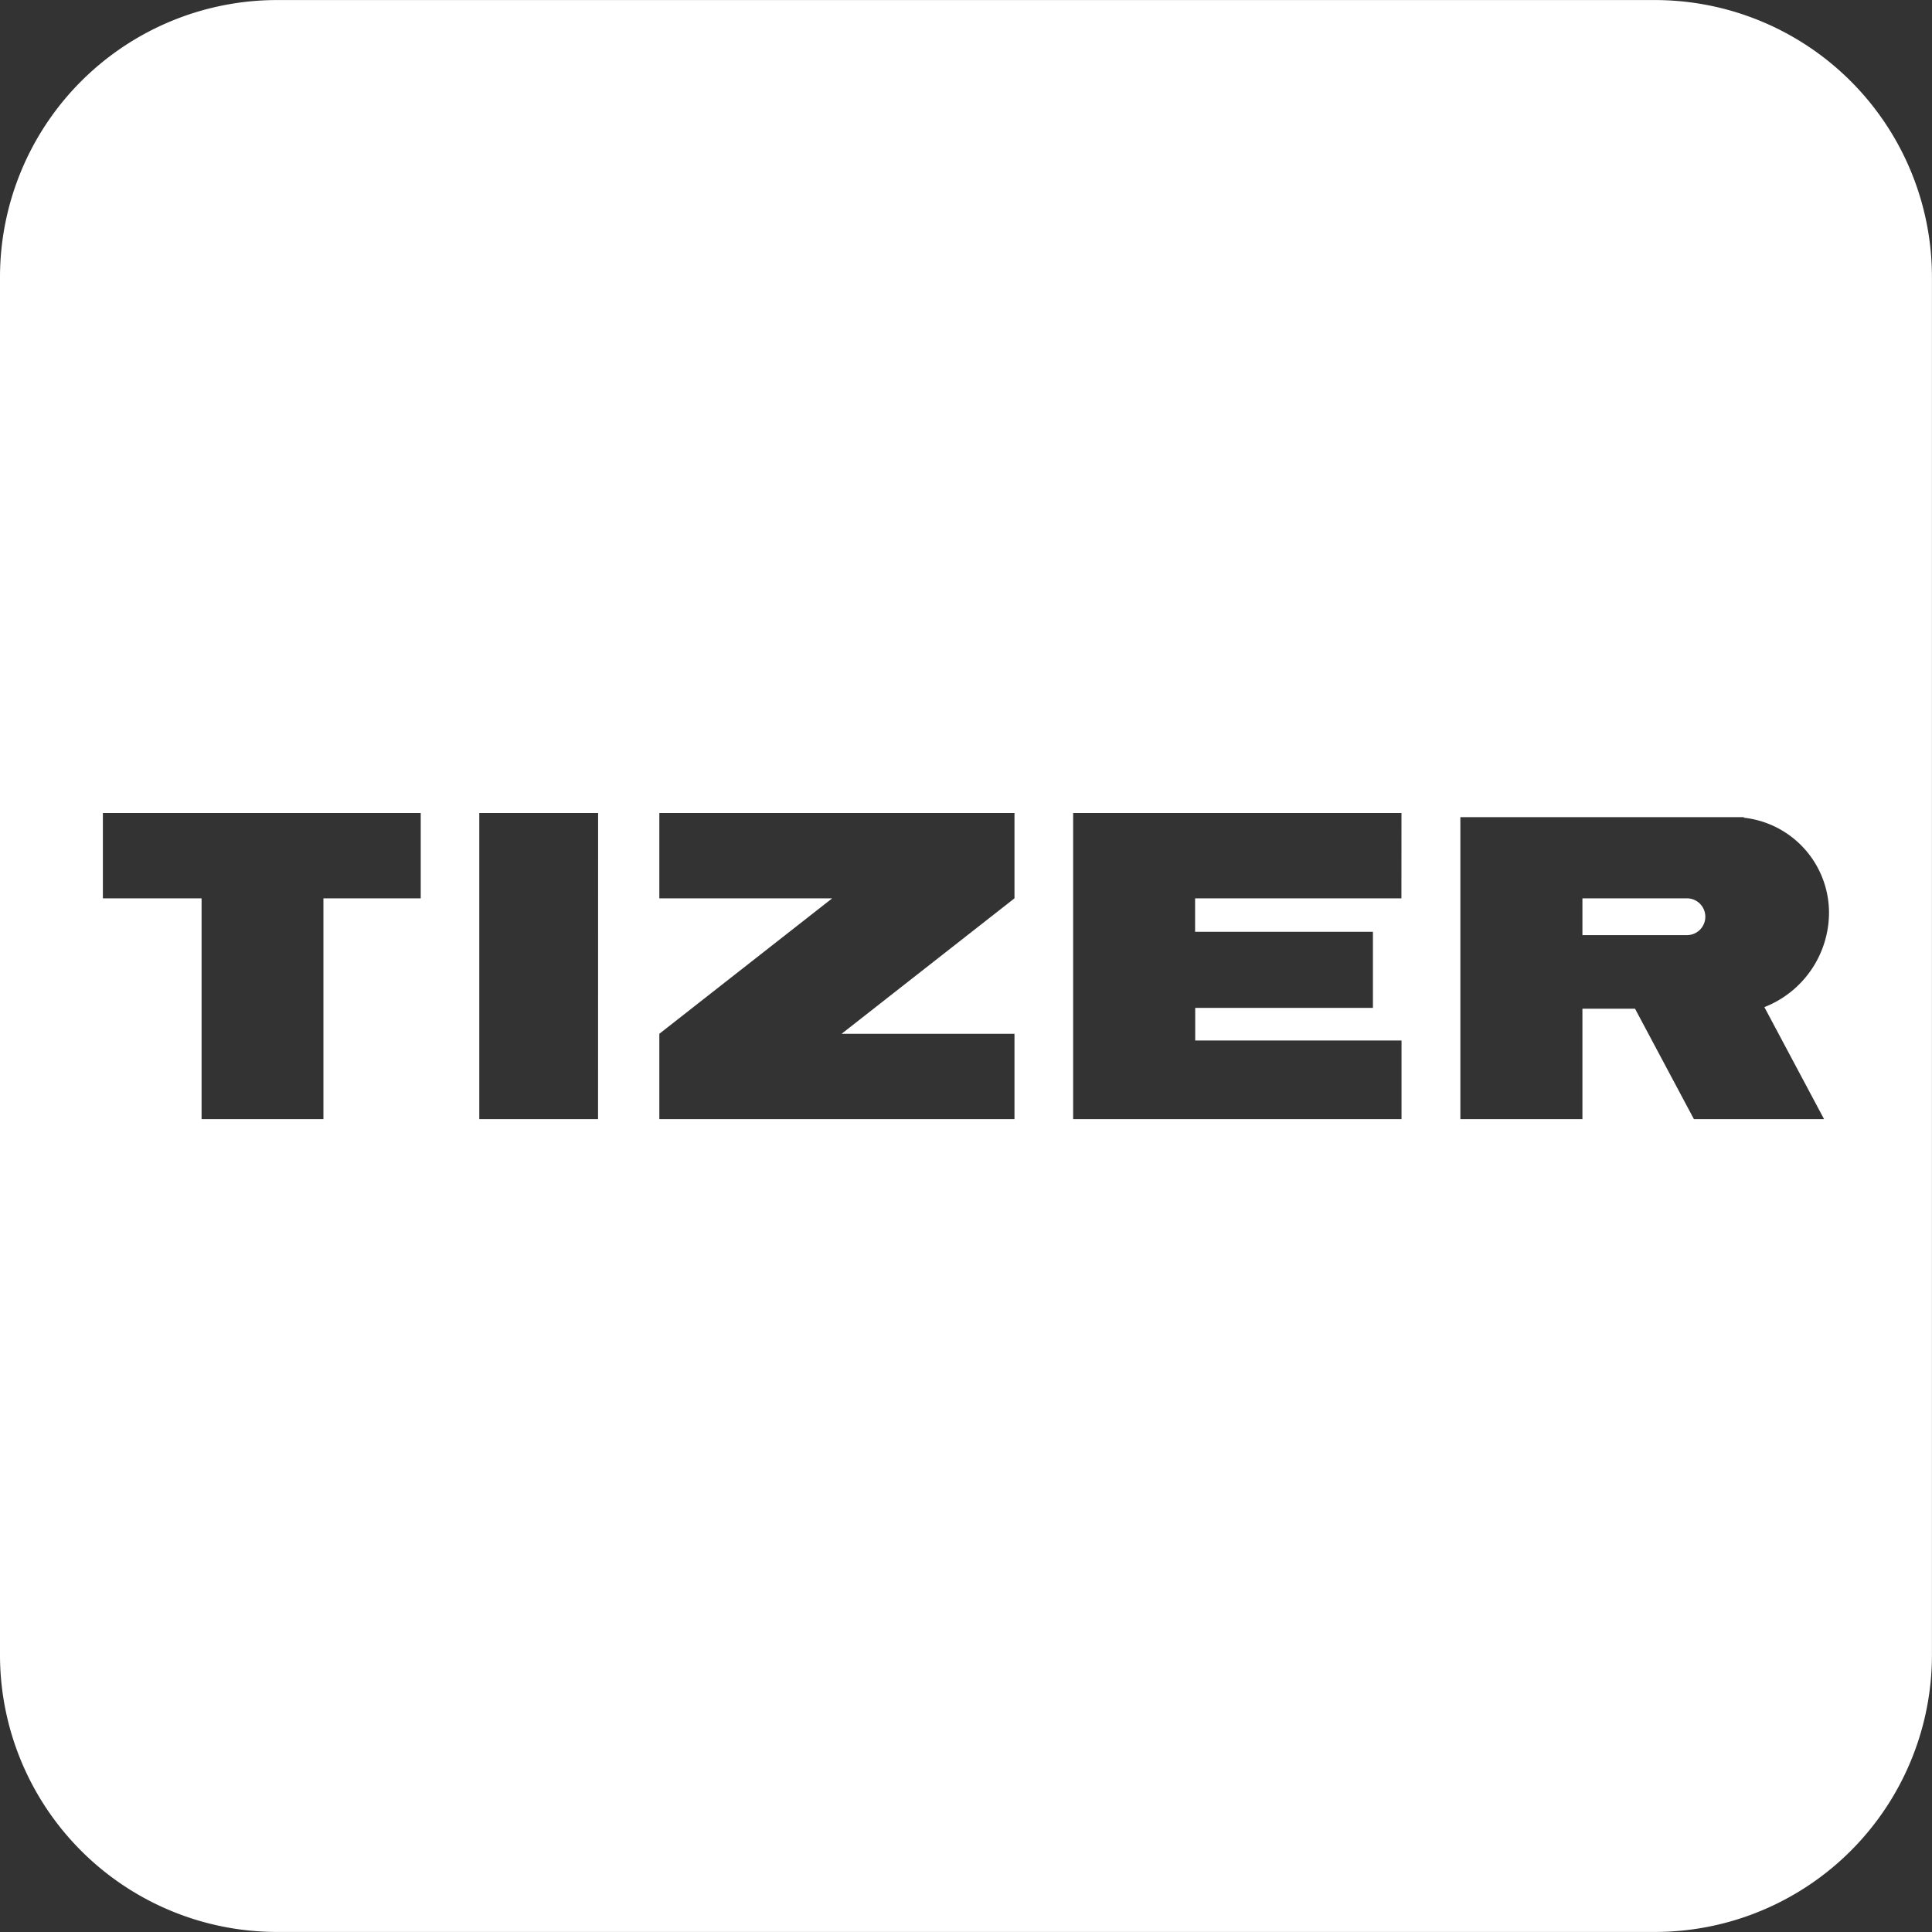 <svg xmlns="http://www.w3.org/2000/svg" width="34.647" height="34.647" viewBox="0 0 34.647 34.647">
  <rect x="0" y="0" width="34.647" height="34.647" fill="#333333" stroke="none"/>
  <g id="グループ_1821" data-name="グループ 1821" transform="translate(0.099 0.099)">
    <path id="パス_991" data-name="パス 991" d="M91.512,50.886H89.638v.66h1.874a.33.33,0,1,0,0-.66" transform="translate(-61.359 -34.875)" fill="#fff"/>
    <path id="パス_992" data-name="パス 992" d="M29.677,0H4.969A4.97,4.97,0,0,0,0,4.968V29.677a4.969,4.969,0,0,0,4.969,4.968H29.677a4.969,4.969,0,0,0,4.969-4.968V4.968A4.97,4.97,0,0,0,29.677,0M7.545,16.109H5.8v3.959H3.615V16.109H1.845V14.578h5.7Zm3.18,3.959H8.595v-5.49h2.131Zm7.468-3.959-3.1,2.429h3.1v1.53H11.824v-1.53l3.1-2.429h-3.1V14.578h6.369Zm6.939,0h-3.7v.6h3.189v1.365H21.434v.584h3.7v1.41H19.245v-5.49h5.888Zm7.579,3.959H30.377l-1.056-1.98h-.943v1.98H26.189V14.653h5.084v.01A1.716,1.716,0,0,1,32.8,16.371a1.824,1.824,0,0,1-1.159,1.689Z" transform="translate(-0.099 -0.098)" fill="#fff"/>
  </g>
</svg>
